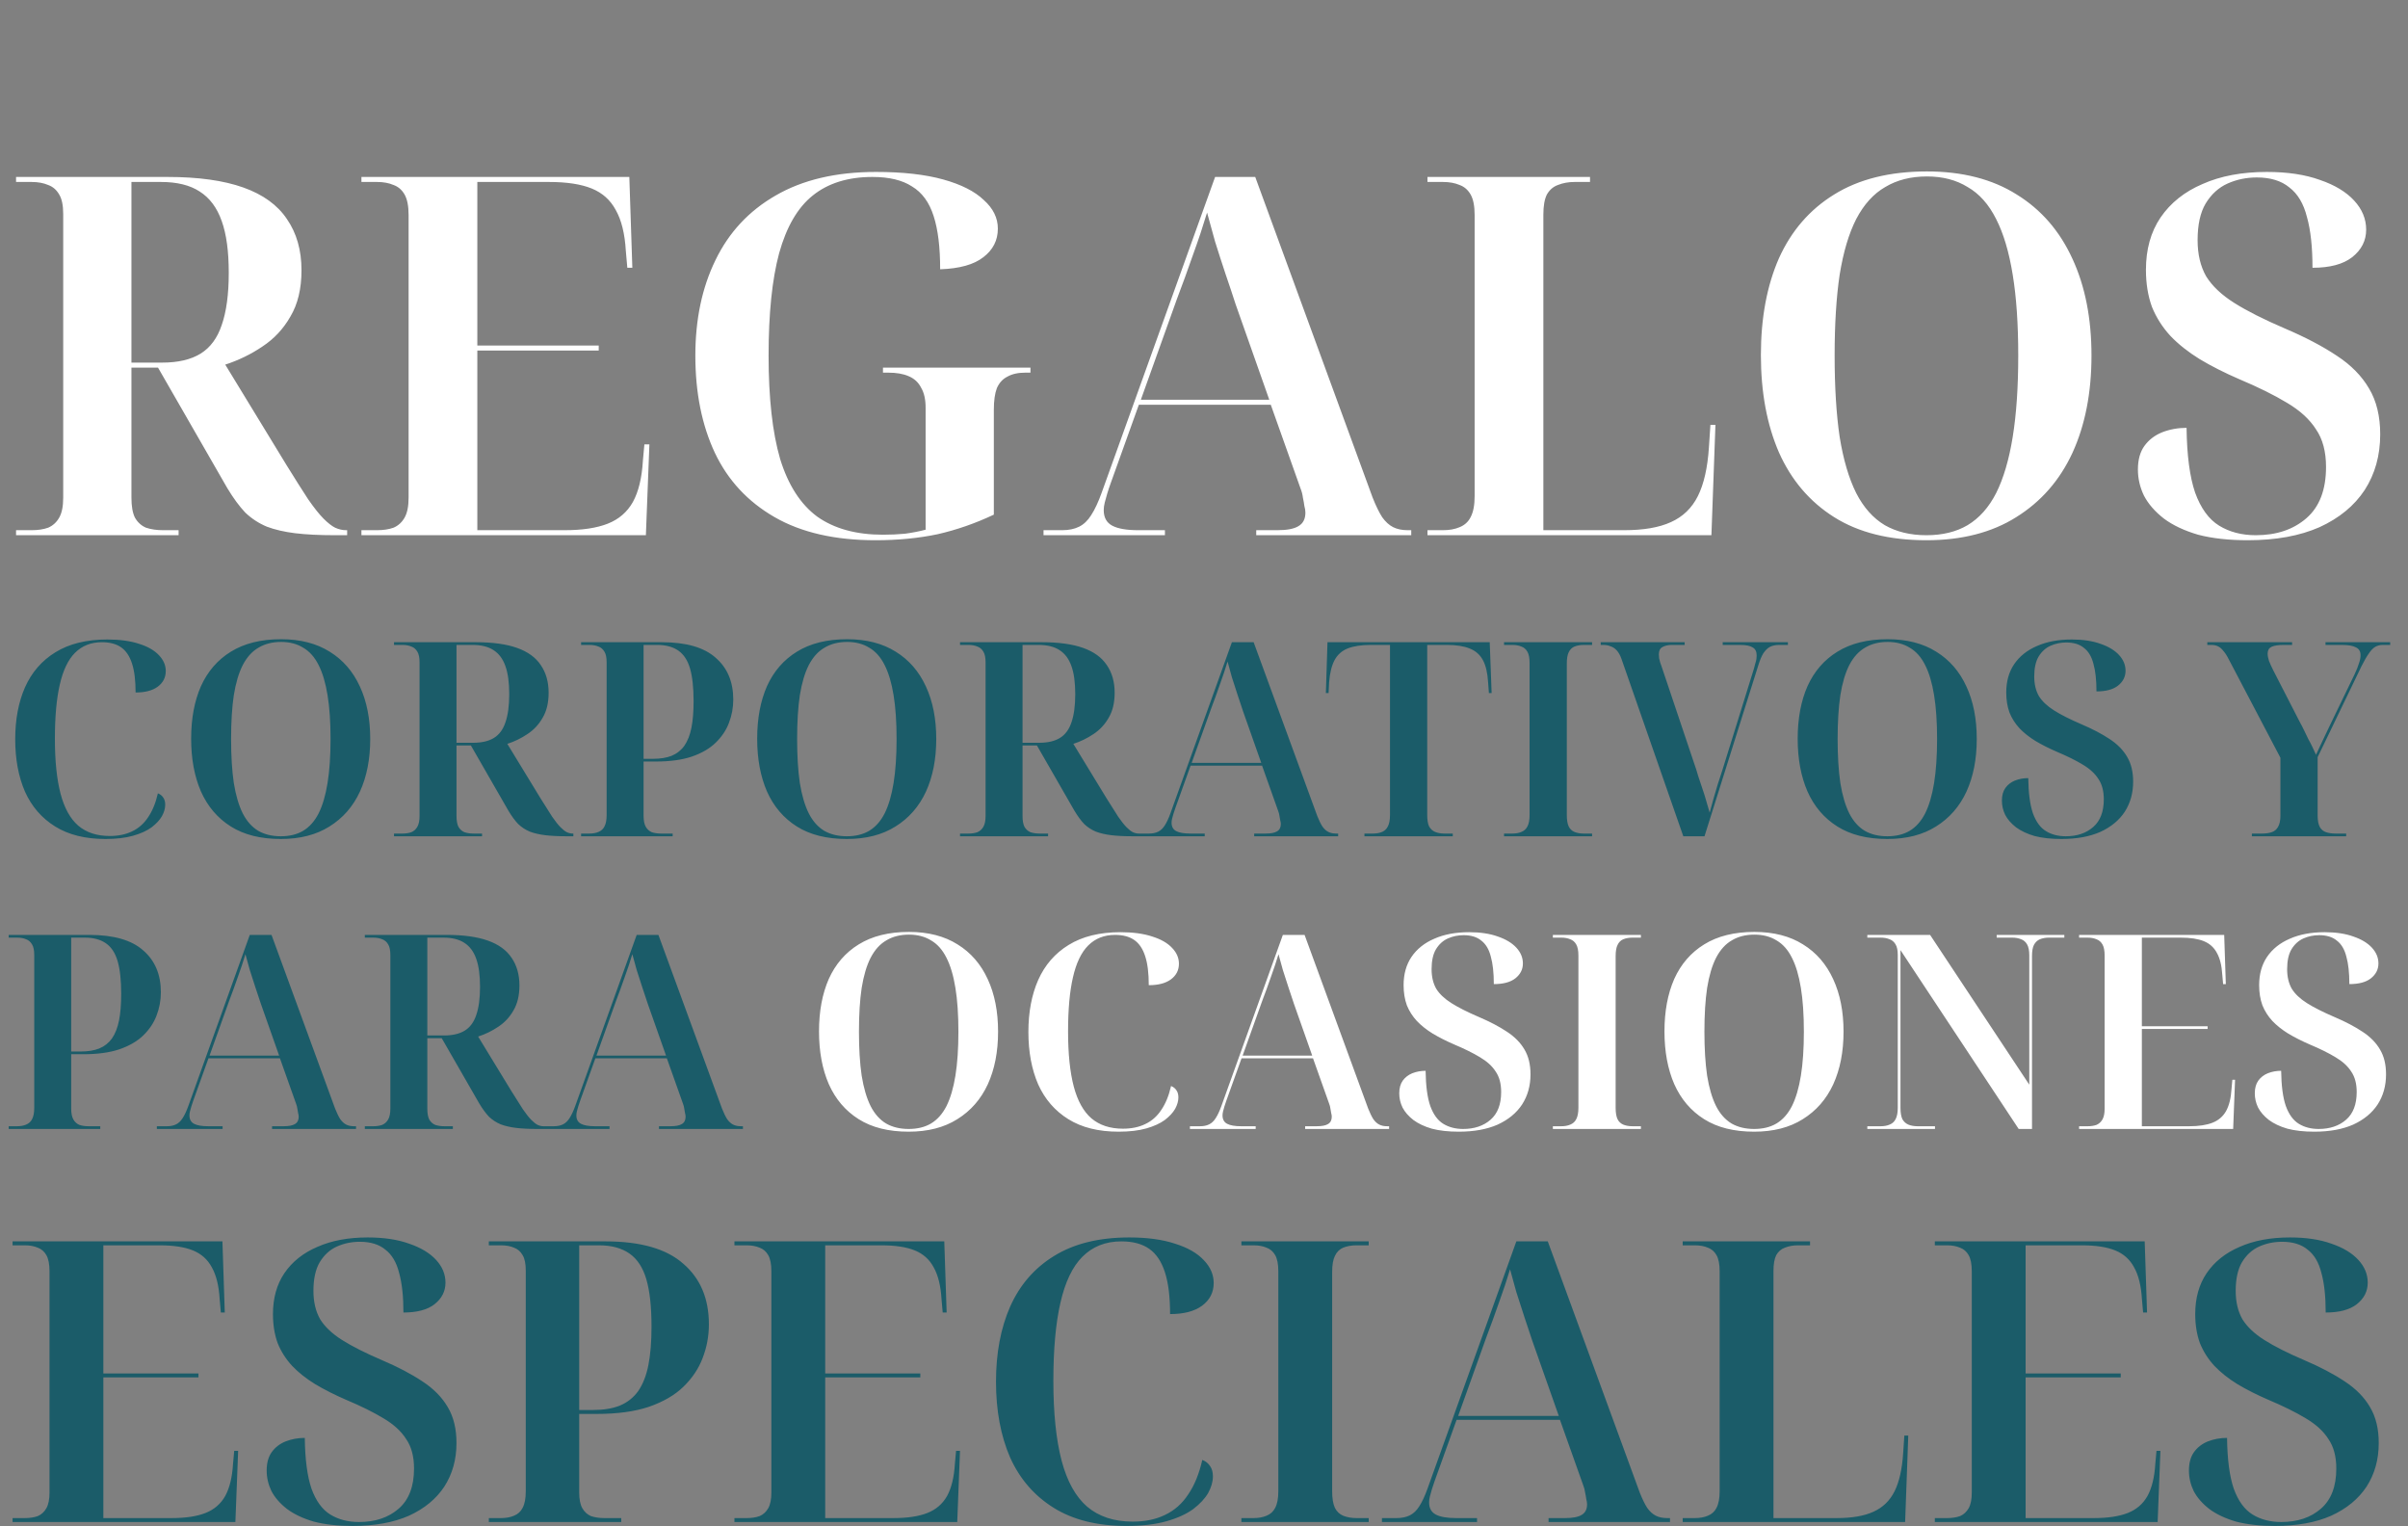<svg width="576" height="365" viewBox="0 0 576 365" fill="none" xmlns="http://www.w3.org/2000/svg">
<rect x="0" y="0" width="576" height="365" fill="#808080" stroke="none"/>
<path d="M3.84 128V126.8H7.56C9.08 126.8 10.4 126.6 11.52 126.2C12.64 125.72 13.52 124.92 14.16 123.8C14.8 122.68 15.12 121.08 15.12 119V51.2C15.12 49.12 14.8 47.56 14.16 46.52C13.52 45.4 12.64 44.64 11.52 44.24C10.4 43.76 9.08 43.52 7.56 43.52H3.84V42.32H40.08C47.44 42.32 53.48 43.16 58.2 44.84C62.92 46.52 66.4 49.04 68.64 52.4C70.96 55.76 72.12 59.84 72.12 64.64C72.12 69.04 71.24 72.72 69.48 75.68C67.8 78.64 65.56 81.04 62.76 82.88C60.04 84.72 57.08 86.16 53.88 87.2L68.52 111.2C70.6 114.56 72.32 117.28 73.68 119.36C75.12 121.44 76.36 123 77.4 124.04C78.44 125.08 79.36 125.8 80.16 126.2C81.04 126.6 81.92 126.8 82.8 126.8H83.04V128H80.04C76.36 128 73.2 127.84 70.56 127.52C68 127.2 65.76 126.68 63.84 125.96C61.92 125.16 60.2 124.04 58.68 122.6C57.24 121.08 55.8 119.12 54.36 116.72L37.8 87.92H31.44V119C31.44 121.08 31.72 122.68 32.28 123.8C32.92 124.92 33.8 125.72 34.92 126.2C36.12 126.6 37.48 126.8 39 126.8H42.72V128H3.84ZM38.76 86.72C42.6 86.72 45.68 86 48 84.56C50.32 83.12 52 80.84 53.04 77.72C54.16 74.52 54.72 70.36 54.72 65.24C54.72 60.12 54.16 56 53.04 52.88C51.92 49.68 50.16 47.32 47.76 45.8C45.44 44.28 42.36 43.52 38.52 43.52H31.44V86.72H38.76ZM86.457 128V126.8H90.177C91.697 126.8 93.017 126.6 94.137 126.2C95.257 125.72 96.137 124.92 96.777 123.8C97.417 122.68 97.737 121.08 97.737 119V51.44C97.737 49.28 97.417 47.64 96.777 46.52C96.137 45.4 95.257 44.64 94.137 44.24C93.017 43.76 91.697 43.52 90.177 43.52H86.457V42.32H150.537L151.257 64.04H150.057L149.697 59.96C149.457 55.88 148.657 52.64 147.297 50.24C146.017 47.84 144.097 46.12 141.537 45.08C138.977 44.04 135.577 43.52 131.337 43.52H114.177V82.64H143.217V83.84H114.177V126.8H135.057C139.297 126.8 142.737 126.28 145.377 125.24C148.017 124.2 150.017 122.48 151.377 120.08C152.737 117.6 153.537 114.32 153.777 110.24L154.137 106.28H155.337L154.497 128H86.457ZM209.409 129.2C199.729 129.2 191.689 127.36 185.289 123.68C178.889 120 174.129 114.88 171.009 108.32C167.889 101.68 166.329 93.92 166.329 85.04C166.329 76.4 167.929 68.8 171.129 62.24C174.329 55.6 179.129 50.44 185.529 46.76C192.009 43 200.009 41.12 209.529 41.12C215.929 41.12 221.289 41.72 225.609 42.92C229.929 44.12 233.169 45.76 235.329 47.84C237.569 49.84 238.689 52.12 238.689 54.68C238.689 57.48 237.529 59.76 235.209 61.52C232.969 63.28 229.529 64.24 224.889 64.4C224.889 59.12 224.369 54.88 223.329 51.68C222.289 48.4 220.569 46.04 218.169 44.6C215.849 43.08 212.689 42.32 208.689 42.32C202.849 42.32 198.089 43.8 194.409 46.76C190.809 49.64 188.129 54.24 186.369 60.56C184.689 66.8 183.849 74.96 183.849 85.04C183.849 95.2 184.769 103.44 186.609 109.76C188.529 116 191.489 120.6 195.489 123.56C199.569 126.44 204.809 127.88 211.209 127.88C213.049 127.88 214.809 127.8 216.489 127.64C218.249 127.4 219.889 127.08 221.409 126.68V97.52C221.409 95.52 221.049 93.92 220.329 92.72C219.689 91.44 218.689 90.52 217.329 89.96C216.049 89.4 214.409 89.12 212.409 89.12H211.209V87.92H246.489V89.12H245.289C243.529 89.12 242.089 89.44 240.969 90.08C239.849 90.64 239.009 91.56 238.449 92.84C237.969 94.12 237.729 95.84 237.729 98V123.08C233.329 125.16 228.849 126.72 224.289 127.76C219.729 128.72 214.769 129.2 209.409 129.2ZM249.615 128V126.8H254.055C255.655 126.8 257.015 126.52 258.135 125.96C259.255 125.4 260.215 124.48 261.015 123.2C261.895 121.84 262.735 120.04 263.535 117.8L290.655 42.32H300.255L328.335 119C329.135 121 329.895 122.56 330.615 123.68C331.415 124.8 332.295 125.6 333.255 126.08C334.215 126.56 335.375 126.8 336.735 126.8H337.575V128H300.495V126.8H305.535C307.855 126.8 309.535 126.48 310.575 125.84C311.695 125.2 312.255 124.12 312.255 122.6C312.255 122.12 312.175 121.6 312.015 121.04C311.935 120.4 311.815 119.72 311.655 119C311.575 118.28 311.375 117.52 311.055 116.72L303.975 96.8H272.415L265.695 115.52C265.375 116.4 265.095 117.24 264.855 118.04C264.615 118.84 264.415 119.56 264.255 120.2C264.095 120.84 264.015 121.44 264.015 122C264.015 123.76 264.695 125 266.055 125.72C267.415 126.44 269.495 126.8 272.295 126.8H278.655V128H249.615ZM272.895 95.6H303.615L295.575 72.8C294.855 70.56 294.055 68.16 293.175 65.6C292.295 62.96 291.455 60.36 290.655 57.8C289.935 55.16 289.295 52.84 288.735 50.84C288.255 52.36 287.735 54 287.175 55.76C286.615 57.44 286.015 59.16 285.375 60.92C284.735 62.68 284.095 64.48 283.455 66.32C282.815 68.08 282.175 69.8 281.535 71.48L272.895 95.6ZM341.457 128V126.8H345.177C346.697 126.8 348.017 126.56 349.137 126.08C350.337 125.6 351.217 124.8 351.777 123.68C352.417 122.48 352.737 120.8 352.737 118.64V51.44C352.737 49.28 352.417 47.64 351.777 46.52C351.137 45.4 350.257 44.64 349.137 44.24C348.017 43.76 346.697 43.52 345.177 43.52H341.457V42.32H380.337V43.52H376.617C375.177 43.52 373.857 43.76 372.657 44.24C371.537 44.64 370.657 45.4 370.017 46.52C369.457 47.64 369.177 49.24 369.177 51.32V126.8H388.497C393.137 126.8 396.857 126.16 399.657 124.88C402.537 123.6 404.697 121.52 406.137 118.64C407.577 115.76 408.457 111.88 408.777 107L409.137 101.6H410.337L409.377 128H341.457ZM460.809 129.2C451.929 129.2 444.569 127.36 438.729 123.68C432.889 120 428.489 114.84 425.529 108.2C422.649 101.56 421.209 93.8 421.209 84.92C421.209 76.04 422.649 68.32 425.529 61.76C428.489 55.2 432.889 50.12 438.729 46.52C444.649 42.84 452.049 41 460.929 41C469.409 41 476.569 42.84 482.409 46.52C488.249 50.12 492.689 55.24 495.729 61.88C498.769 68.44 500.289 76.16 500.289 85.04C500.289 93.92 498.769 101.68 495.729 108.32C492.689 114.88 488.209 120 482.289 123.68C476.449 127.36 469.289 129.2 460.809 129.2ZM460.809 128C464.649 128 467.929 127.2 470.649 125.6C473.449 123.92 475.729 121.36 477.489 117.92C479.249 114.4 480.569 109.92 481.449 104.48C482.329 99.04 482.769 92.56 482.769 85.04C482.769 77.52 482.329 71.08 481.449 65.72C480.569 60.28 479.249 55.84 477.489 52.4C475.729 48.88 473.449 46.32 470.649 44.72C467.929 43.04 464.689 42.2 460.929 42.2C457.089 42.2 453.769 43.04 450.969 44.72C448.169 46.32 445.849 48.88 444.009 52.4C442.249 55.84 440.929 60.28 440.049 65.72C439.249 71.08 438.849 77.52 438.849 85.04C438.849 92.56 439.249 99.04 440.049 104.48C440.929 109.92 442.249 114.4 444.009 117.92C445.769 121.36 448.049 123.92 450.849 125.6C453.649 127.2 456.969 128 460.809 128ZM537.673 129.2C533.113 129.2 529.153 128.76 525.793 127.88C522.513 126.92 519.793 125.64 517.633 124.04C515.473 122.36 513.873 120.52 512.833 118.52C511.873 116.52 511.393 114.44 511.393 112.28C511.393 109.96 511.913 108.08 512.953 106.64C513.993 105.2 515.393 104.12 517.153 103.4C518.993 102.68 520.953 102.32 523.033 102.32C523.113 108.88 523.793 114.04 525.073 117.8C526.433 121.56 528.353 124.2 530.833 125.72C533.313 127.24 536.233 128 539.593 128C544.553 128 548.593 126.64 551.713 123.92C554.833 121.2 556.393 117.12 556.393 111.68C556.393 108 555.593 105 553.993 102.68C552.473 100.28 550.153 98.16 547.033 96.32C543.993 94.48 540.193 92.6 535.633 90.68C532.113 89.16 528.953 87.56 526.153 85.88C523.433 84.2 521.113 82.36 519.193 80.36C517.273 78.28 515.793 75.96 514.753 73.4C513.793 70.76 513.313 67.8 513.313 64.52C513.313 59.64 514.473 55.48 516.793 52.04C519.193 48.52 522.553 45.84 526.873 44C531.193 42.08 536.313 41.12 542.233 41.12C547.193 41.12 551.433 41.76 554.953 43.04C558.473 44.24 561.193 45.88 563.113 47.96C565.033 50.04 565.993 52.36 565.993 54.92C565.993 57.56 564.873 59.76 562.633 61.52C560.473 63.2 557.313 64.04 553.153 64.04C553.153 59.08 552.713 55.04 551.833 51.92C551.033 48.72 549.633 46.36 547.633 44.84C545.713 43.24 543.113 42.44 539.833 42.44C537.353 42.44 535.033 42.92 532.873 43.88C530.713 44.84 528.953 46.44 527.593 48.68C526.313 50.84 525.673 53.76 525.673 57.44C525.673 60.8 526.353 63.68 527.713 66.08C529.153 68.4 531.393 70.52 534.433 72.44C537.473 74.36 541.513 76.4 546.553 78.56C551.433 80.64 555.553 82.8 558.913 85.04C562.353 87.28 564.953 89.92 566.713 92.96C568.473 95.92 569.353 99.56 569.353 103.88C569.353 108.92 568.113 113.36 565.633 117.2C563.153 120.96 559.553 123.92 554.833 126.08C550.113 128.16 544.393 129.2 537.673 129.2Z" fill="white"/>
<path d="M25.22 200.65C20.41 200.65 16.402 199.653 13.195 197.66C9.988 195.667 7.583 192.893 5.98 189.34C4.42 185.743 3.64 181.562 3.64 176.795C3.64 172.072 4.42 167.933 5.98 164.38C7.583 160.783 10.01 157.988 13.26 155.995C16.553 153.958 20.692 152.94 25.675 152.94C28.665 152.94 31.2 153.287 33.28 153.98C35.36 154.63 36.942 155.54 38.025 156.71C39.108 157.837 39.65 159.093 39.65 160.48C39.65 162.04 39 163.297 37.7 164.25C36.443 165.16 34.688 165.615 32.435 165.615C32.435 162.755 32.153 160.458 31.59 158.725C31.027 156.948 30.16 155.648 28.99 154.825C27.82 154.002 26.282 153.59 24.375 153.59C21.775 153.59 19.63 154.435 17.94 156.125C16.293 157.772 15.08 160.307 14.3 163.73C13.52 167.11 13.13 171.422 13.13 176.665C13.13 181.995 13.585 186.393 14.495 189.86C15.405 193.283 16.813 195.818 18.72 197.465C20.67 199.112 23.183 199.935 26.26 199.935C28.297 199.935 30.073 199.567 31.59 198.83C33.15 198.093 34.428 196.967 35.425 195.45C36.465 193.933 37.245 192.027 37.765 189.73C38.328 189.947 38.762 190.293 39.065 190.77C39.368 191.203 39.52 191.767 39.52 192.46C39.52 193.327 39.26 194.237 38.74 195.19C38.22 196.1 37.397 196.988 36.27 197.855C35.143 198.678 33.67 199.35 31.85 199.87C30.03 200.39 27.82 200.65 25.22 200.65ZM67.173 200.65C62.363 200.65 58.377 199.653 55.213 197.66C52.05 195.667 49.667 192.872 48.063 189.275C46.503 185.678 45.723 181.475 45.723 176.665C45.723 171.855 46.503 167.673 48.063 164.12C49.667 160.567 52.05 157.815 55.213 155.865C58.42 153.872 62.428 152.875 67.238 152.875C71.832 152.875 75.71 153.872 78.873 155.865C82.037 157.815 84.442 160.588 86.088 164.185C87.735 167.738 88.558 171.92 88.558 176.73C88.558 181.54 87.735 185.743 86.088 189.34C84.442 192.893 82.015 195.667 78.808 197.66C75.645 199.653 71.767 200.65 67.173 200.65ZM67.173 200C69.253 200 71.03 199.567 72.503 198.7C74.02 197.79 75.255 196.403 76.208 194.54C77.162 192.633 77.877 190.207 78.353 187.26C78.83 184.313 79.068 180.803 79.068 176.73C79.068 172.657 78.83 169.168 78.353 166.265C77.877 163.318 77.162 160.913 76.208 159.05C75.255 157.143 74.02 155.757 72.503 154.89C71.03 153.98 69.275 153.525 67.238 153.525C65.158 153.525 63.36 153.98 61.843 154.89C60.327 155.757 59.07 157.143 58.073 159.05C57.12 160.913 56.405 163.318 55.928 166.265C55.495 169.168 55.278 172.657 55.278 176.73C55.278 180.803 55.495 184.313 55.928 187.26C56.405 190.207 57.12 192.633 58.073 194.54C59.027 196.403 60.262 197.79 61.778 198.7C63.295 199.567 65.093 200 67.173 200ZM94.248 200V199.35H96.263C97.086 199.35 97.801 199.242 98.408 199.025C99.015 198.765 99.491 198.332 99.838 197.725C100.185 197.118 100.358 196.252 100.358 195.125V158.4C100.358 157.273 100.185 156.428 99.838 155.865C99.491 155.258 99.015 154.847 98.408 154.63C97.801 154.37 97.086 154.24 96.263 154.24H94.248V153.59H113.878C117.865 153.59 121.136 154.045 123.693 154.955C126.25 155.865 128.135 157.23 129.348 159.05C130.605 160.87 131.233 163.08 131.233 165.68C131.233 168.063 130.756 170.057 129.803 171.66C128.893 173.263 127.68 174.563 126.163 175.56C124.69 176.557 123.086 177.337 121.353 177.9L129.283 190.9C130.41 192.72 131.341 194.193 132.078 195.32C132.858 196.447 133.53 197.292 134.093 197.855C134.656 198.418 135.155 198.808 135.588 199.025C136.065 199.242 136.541 199.35 137.018 199.35H137.148V200H135.523C133.53 200 131.818 199.913 130.388 199.74C129.001 199.567 127.788 199.285 126.748 198.895C125.708 198.462 124.776 197.855 123.953 197.075C123.173 196.252 122.393 195.19 121.613 193.89L112.643 178.29H109.198V195.125C109.198 196.252 109.35 197.118 109.653 197.725C110 198.332 110.476 198.765 111.083 199.025C111.733 199.242 112.47 199.35 113.293 199.35H115.308V200H94.248ZM113.163 177.64C115.243 177.64 116.911 177.25 118.168 176.47C119.425 175.69 120.335 174.455 120.898 172.765C121.505 171.032 121.808 168.778 121.808 166.005C121.808 163.232 121.505 161 120.898 159.31C120.291 157.577 119.338 156.298 118.038 155.475C116.781 154.652 115.113 154.24 113.033 154.24H109.198V177.64H113.163ZM138.999 200V199.35H141.014C141.837 199.35 142.552 199.22 143.159 198.96C143.809 198.7 144.286 198.267 144.589 197.66C144.936 197.01 145.109 196.1 145.109 194.93V158.4C145.109 157.273 144.936 156.428 144.589 155.865C144.242 155.258 143.766 154.847 143.159 154.63C142.552 154.37 141.837 154.24 141.014 154.24H138.999V153.59H158.304C164.111 153.59 168.401 154.825 171.174 157.295C173.991 159.722 175.399 163.058 175.399 167.305C175.399 169.255 175.052 171.118 174.359 172.895C173.709 174.628 172.647 176.21 171.174 177.64C169.744 179.027 167.837 180.132 165.454 180.955C163.114 181.735 160.254 182.125 156.874 182.125H153.949V195.125C153.949 196.252 154.122 197.118 154.469 197.725C154.816 198.332 155.292 198.765 155.899 199.025C156.549 199.242 157.286 199.35 158.109 199.35H160.904V200H138.999ZM156.224 181.475C157.957 181.475 159.431 181.237 160.644 180.76C161.901 180.24 162.919 179.438 163.699 178.355C164.479 177.228 165.042 175.798 165.389 174.065C165.736 172.332 165.909 170.208 165.909 167.695C165.909 164.445 165.627 161.845 165.064 159.895C164.501 157.945 163.569 156.515 162.269 155.605C160.969 154.695 159.279 154.24 157.199 154.24H153.949V181.475H156.224ZM202.569 200.65C197.759 200.65 193.772 199.653 190.609 197.66C187.446 195.667 185.062 192.872 183.459 189.275C181.899 185.678 181.119 181.475 181.119 176.665C181.119 171.855 181.899 167.673 183.459 164.12C185.062 160.567 187.446 157.815 190.609 155.865C193.816 153.872 197.824 152.875 202.634 152.875C207.227 152.875 211.106 153.872 214.269 155.865C217.432 157.815 219.837 160.588 221.484 164.185C223.131 167.738 223.954 171.92 223.954 176.73C223.954 181.54 223.131 185.743 221.484 189.34C219.837 192.893 217.411 195.667 214.204 197.66C211.041 199.653 207.162 200.65 202.569 200.65ZM202.569 200C204.649 200 206.426 199.567 207.899 198.7C209.416 197.79 210.651 196.403 211.604 194.54C212.557 192.633 213.272 190.207 213.749 187.26C214.226 184.313 214.464 180.803 214.464 176.73C214.464 172.657 214.226 169.168 213.749 166.265C213.272 163.318 212.557 160.913 211.604 159.05C210.651 157.143 209.416 155.757 207.899 154.89C206.426 153.98 204.671 153.525 202.634 153.525C200.554 153.525 198.756 153.98 197.239 154.89C195.722 155.757 194.466 157.143 193.469 159.05C192.516 160.913 191.801 163.318 191.324 166.265C190.891 169.168 190.674 172.657 190.674 176.73C190.674 180.803 190.891 184.313 191.324 187.26C191.801 190.207 192.516 192.633 193.469 194.54C194.422 196.403 195.657 197.79 197.174 198.7C198.691 199.567 200.489 200 202.569 200ZM229.643 200V199.35H231.658C232.482 199.35 233.197 199.242 233.803 199.025C234.41 198.765 234.887 198.332 235.233 197.725C235.58 197.118 235.753 196.252 235.753 195.125V158.4C235.753 157.273 235.58 156.428 235.233 155.865C234.887 155.258 234.41 154.847 233.803 154.63C233.197 154.37 232.482 154.24 231.658 154.24H229.643V153.59H249.273C253.26 153.59 256.532 154.045 259.088 154.955C261.645 155.865 263.53 157.23 264.743 159.05C266 160.87 266.628 163.08 266.628 165.68C266.628 168.063 266.152 170.057 265.198 171.66C264.288 173.263 263.075 174.563 261.558 175.56C260.085 176.557 258.482 177.337 256.748 177.9L264.678 190.9C265.805 192.72 266.737 194.193 267.473 195.32C268.253 196.447 268.925 197.292 269.488 197.855C270.052 198.418 270.55 198.808 270.983 199.025C271.46 199.242 271.937 199.35 272.413 199.35H272.543V200H270.918C268.925 200 267.213 199.913 265.783 199.74C264.397 199.567 263.183 199.285 262.143 198.895C261.103 198.462 260.172 197.855 259.348 197.075C258.568 196.252 257.788 195.19 257.008 193.89L248.038 178.29H244.593V195.125C244.593 196.252 244.745 197.118 245.048 197.725C245.395 198.332 245.872 198.765 246.478 199.025C247.128 199.242 247.865 199.35 248.688 199.35H250.703V200H229.643ZM248.558 177.64C250.638 177.64 252.307 177.25 253.563 176.47C254.82 175.69 255.73 174.455 256.293 172.765C256.9 171.032 257.203 168.778 257.203 166.005C257.203 163.232 256.9 161 256.293 159.31C255.687 157.577 254.733 156.298 253.433 155.475C252.177 154.652 250.508 154.24 248.428 154.24H244.593V177.64H248.558ZM272.444 200V199.35H274.849C275.716 199.35 276.453 199.198 277.059 198.895C277.666 198.592 278.186 198.093 278.619 197.4C279.096 196.663 279.551 195.688 279.984 194.475L294.674 153.59H299.874L315.084 195.125C315.518 196.208 315.929 197.053 316.319 197.66C316.753 198.267 317.229 198.7 317.749 198.96C318.269 199.22 318.898 199.35 319.634 199.35H320.089V200H300.004V199.35H302.734C303.991 199.35 304.901 199.177 305.464 198.83C306.071 198.483 306.374 197.898 306.374 197.075C306.374 196.815 306.331 196.533 306.244 196.23C306.201 195.883 306.136 195.515 306.049 195.125C306.006 194.735 305.898 194.323 305.724 193.89L301.889 183.1H284.794L281.154 193.24C280.981 193.717 280.829 194.172 280.699 194.605C280.569 195.038 280.461 195.428 280.374 195.775C280.288 196.122 280.244 196.447 280.244 196.75C280.244 197.703 280.613 198.375 281.349 198.765C282.086 199.155 283.213 199.35 284.729 199.35H288.174V200H272.444ZM285.054 182.45H301.694L297.339 170.1C296.949 168.887 296.516 167.587 296.039 166.2C295.563 164.77 295.108 163.362 294.674 161.975C294.284 160.545 293.938 159.288 293.634 158.205C293.374 159.028 293.093 159.917 292.789 160.87C292.486 161.78 292.161 162.712 291.814 163.665C291.468 164.618 291.121 165.593 290.774 166.59C290.428 167.543 290.081 168.475 289.734 169.385L285.054 182.45ZM326.38 200V199.35H328.395C329.262 199.35 329.999 199.22 330.605 198.96C331.212 198.7 331.667 198.267 331.97 197.66C332.317 197.01 332.49 196.1 332.49 194.93V154.24H327.875C325.622 154.24 323.78 154.522 322.35 155.085C320.964 155.648 319.924 156.58 319.23 157.88C318.537 159.18 318.104 160.935 317.93 163.145L317.8 165.745H317.15L317.54 153.59H356.345L356.8 165.745H356.15L355.955 163.145C355.825 160.935 355.414 159.18 354.72 157.88C354.027 156.58 352.965 155.648 351.535 155.085C350.149 154.522 348.329 154.24 346.075 154.24H341.395V194.93C341.395 196.1 341.547 197.01 341.85 197.66C342.197 198.267 342.674 198.7 343.28 198.96C343.93 199.22 344.667 199.35 345.49 199.35H347.505V200H326.38ZM359.77 200V199.35H361.785C362.609 199.35 363.324 199.22 363.93 198.96C364.58 198.7 365.057 198.267 365.36 197.66C365.707 197.01 365.88 196.1 365.88 194.93V158.53C365.88 157.36 365.707 156.472 365.36 155.865C365.014 155.258 364.537 154.847 363.93 154.63C363.324 154.37 362.609 154.24 361.785 154.24H359.77V153.59H380.83V154.24H378.815C377.992 154.24 377.255 154.37 376.605 154.63C375.999 154.89 375.544 155.345 375.24 155.995C374.937 156.602 374.785 157.49 374.785 158.66V194.93C374.785 196.1 374.937 197.01 375.24 197.66C375.544 198.267 375.999 198.7 376.605 198.96C377.255 199.22 377.992 199.35 378.815 199.35H380.83V200H359.77ZM387.831 157.49C387.527 156.667 387.159 156.017 386.726 155.54C386.292 155.063 385.794 154.738 385.231 154.565C384.711 154.348 384.147 154.24 383.541 154.24H382.891V153.59H402.976V154.24H399.921C399.011 154.24 398.252 154.413 397.646 154.76C397.082 155.063 396.801 155.648 396.801 156.515C396.801 156.775 396.822 157.078 396.866 157.425C396.952 157.772 397.039 158.118 397.126 158.465C397.212 158.768 397.321 159.072 397.451 159.375L405.186 182.385C405.576 183.468 405.922 184.552 406.226 185.635C406.572 186.675 406.919 187.715 407.266 188.755C407.612 189.752 407.916 190.727 408.176 191.68C408.436 192.633 408.696 193.522 408.956 194.345C409.259 193.305 409.562 192.2 409.866 191.03C410.212 189.86 410.559 188.69 410.906 187.52C411.296 186.35 411.664 185.223 412.011 184.14L419.551 159.895C419.681 159.418 419.789 159.007 419.876 158.66C420.006 158.27 420.092 157.923 420.136 157.62C420.179 157.317 420.201 157.035 420.201 156.775C420.201 155.822 419.876 155.172 419.226 154.825C418.619 154.435 417.622 154.24 416.236 154.24H412.076V153.59H427.676V154.24H425.596C424.729 154.24 423.992 154.392 423.386 154.695C422.822 154.998 422.302 155.497 421.826 156.19C421.392 156.883 420.981 157.858 420.591 159.115L407.721 200H402.651L387.831 157.49ZM451.461 200.65C446.651 200.65 442.664 199.653 439.501 197.66C436.337 195.667 433.954 192.872 432.351 189.275C430.791 185.678 430.011 181.475 430.011 176.665C430.011 171.855 430.791 167.673 432.351 164.12C433.954 160.567 436.337 157.815 439.501 155.865C442.707 153.872 446.716 152.875 451.526 152.875C456.119 152.875 459.997 153.872 463.161 155.865C466.324 157.815 468.729 160.588 470.376 164.185C472.022 167.738 472.846 171.92 472.846 176.73C472.846 181.54 472.022 185.743 470.376 189.34C468.729 192.893 466.302 195.667 463.096 197.66C459.932 199.653 456.054 200.65 451.461 200.65ZM451.461 200C453.541 200 455.317 199.567 456.791 198.7C458.307 197.79 459.542 196.403 460.496 194.54C461.449 192.633 462.164 190.207 462.641 187.26C463.117 184.313 463.356 180.803 463.356 176.73C463.356 172.657 463.117 169.168 462.641 166.265C462.164 163.318 461.449 160.913 460.496 159.05C459.542 157.143 458.307 155.757 456.791 154.89C455.317 153.98 453.562 153.525 451.526 153.525C449.446 153.525 447.647 153.98 446.131 154.89C444.614 155.757 443.357 157.143 442.361 159.05C441.407 160.913 440.692 163.318 440.216 166.265C439.782 169.168 439.566 172.657 439.566 176.73C439.566 180.803 439.782 184.313 440.216 187.26C440.692 190.207 441.407 192.633 442.361 194.54C443.314 196.403 444.549 197.79 446.066 198.7C447.582 199.567 449.381 200 451.461 200ZM493.095 200.65C490.625 200.65 488.48 200.412 486.66 199.935C484.883 199.415 483.41 198.722 482.24 197.855C481.07 196.945 480.203 195.948 479.64 194.865C479.12 193.782 478.86 192.655 478.86 191.485C478.86 190.228 479.142 189.21 479.705 188.43C480.268 187.65 481.027 187.065 481.98 186.675C482.977 186.285 484.038 186.09 485.165 186.09C485.208 189.643 485.577 192.438 486.27 194.475C487.007 196.512 488.047 197.942 489.39 198.765C490.733 199.588 492.315 200 494.135 200C496.822 200 499.01 199.263 500.7 197.79C502.39 196.317 503.235 194.107 503.235 191.16C503.235 189.167 502.802 187.542 501.935 186.285C501.112 184.985 499.855 183.837 498.165 182.84C496.518 181.843 494.46 180.825 491.99 179.785C490.083 178.962 488.372 178.095 486.855 177.185C485.382 176.275 484.125 175.278 483.085 174.195C482.045 173.068 481.243 171.812 480.68 170.425C480.16 168.995 479.9 167.392 479.9 165.615C479.9 162.972 480.528 160.718 481.785 158.855C483.085 156.948 484.905 155.497 487.245 154.5C489.585 153.46 492.358 152.94 495.565 152.94C498.252 152.94 500.548 153.287 502.455 153.98C504.362 154.63 505.835 155.518 506.875 156.645C507.915 157.772 508.435 159.028 508.435 160.415C508.435 161.845 507.828 163.037 506.615 163.99C505.445 164.9 503.733 165.355 501.48 165.355C501.48 162.668 501.242 160.48 500.765 158.79C500.332 157.057 499.573 155.778 498.49 154.955C497.45 154.088 496.042 153.655 494.265 153.655C492.922 153.655 491.665 153.915 490.495 154.435C489.325 154.955 488.372 155.822 487.635 157.035C486.942 158.205 486.595 159.787 486.595 161.78C486.595 163.6 486.963 165.16 487.7 166.46C488.48 167.717 489.693 168.865 491.34 169.905C492.987 170.945 495.175 172.05 497.905 173.22C500.548 174.347 502.78 175.517 504.6 176.73C506.463 177.943 507.872 179.373 508.825 181.02C509.778 182.623 510.255 184.595 510.255 186.935C510.255 189.665 509.583 192.07 508.24 194.15C506.897 196.187 504.947 197.79 502.39 198.96C499.833 200.087 496.735 200.65 493.095 200.65ZM538.655 200V199.35H541.125C541.992 199.35 542.75 199.242 543.4 199.025C544.05 198.808 544.548 198.397 544.895 197.79C545.285 197.14 545.48 196.252 545.48 195.125V181.215L533.13 157.685C532.697 156.818 532.263 156.147 531.83 155.67C531.44 155.15 531.007 154.782 530.53 154.565C530.097 154.348 529.577 154.24 528.97 154.24H527.995V153.59H548.275V154.24H546.26C544.96 154.24 543.985 154.392 543.335 154.695C542.728 154.998 542.425 155.54 542.425 156.32C542.425 156.797 542.533 157.382 542.75 158.075C543.01 158.725 543.357 159.483 543.79 160.35L550.03 172.505C550.463 173.285 550.853 174.043 551.2 174.78C551.547 175.473 551.872 176.145 552.175 176.795C552.522 177.402 552.847 178.03 553.15 178.68C553.453 179.287 553.735 179.893 553.995 180.5C554.645 179.113 555.338 177.64 556.075 176.08C556.812 174.52 557.548 172.982 558.285 171.465L563.225 161.26C563.702 160.263 564.048 159.397 564.265 158.66C564.525 157.923 564.655 157.273 564.655 156.71C564.655 155.8 564.287 155.172 563.55 154.825C562.857 154.435 561.73 154.24 560.17 154.24H556.27V153.59H571.74V154.24H569.985C569.292 154.24 568.685 154.392 568.165 154.695C567.645 154.998 567.125 155.54 566.605 156.32C566.085 157.057 565.5 158.075 564.85 159.375L554.385 181.085V195.06C554.385 196.23 554.558 197.14 554.905 197.79C555.252 198.397 555.75 198.808 556.4 199.025C557.05 199.242 557.808 199.35 558.675 199.35H561.21V200H538.655Z" fill="#1B5C69"/>
<path d="M2.08 270V269.35H4.095C4.918 269.35 5.633 269.22 6.24 268.96C6.89 268.7 7.367 268.267 7.67 267.66C8.017 267.01 8.19 266.1 8.19 264.93V228.4C8.19 227.273 8.017 226.428 7.67 225.865C7.323 225.258 6.847 224.847 6.24 224.63C5.633 224.37 4.918 224.24 4.095 224.24H2.08V223.59H21.385C27.192 223.59 31.482 224.825 34.255 227.295C37.072 229.722 38.48 233.058 38.48 237.305C38.48 239.255 38.133 241.118 37.44 242.895C36.79 244.628 35.728 246.21 34.255 247.64C32.825 249.027 30.918 250.132 28.535 250.955C26.195 251.735 23.335 252.125 19.955 252.125H17.03V265.125C17.03 266.252 17.203 267.118 17.55 267.725C17.897 268.332 18.373 268.765 18.98 269.025C19.63 269.242 20.367 269.35 21.19 269.35H23.985V270H2.08ZM19.305 251.475C21.038 251.475 22.512 251.237 23.725 250.76C24.982 250.24 26 249.438 26.78 248.355C27.56 247.228 28.123 245.798 28.47 244.065C28.817 242.332 28.99 240.208 28.99 237.695C28.99 234.445 28.708 231.845 28.145 229.895C27.582 227.945 26.65 226.515 25.35 225.605C24.05 224.695 22.36 224.24 20.28 224.24H17.03V251.475H19.305ZM37.518 270V269.35H39.923C40.789 269.35 41.526 269.198 42.133 268.895C42.739 268.592 43.259 268.093 43.693 267.4C44.169 266.663 44.624 265.688 45.058 264.475L59.748 223.59H64.948L80.158 265.125C80.591 266.208 81.003 267.053 81.393 267.66C81.826 268.267 82.303 268.7 82.823 268.96C83.343 269.22 83.971 269.35 84.708 269.35H85.163V270H65.078V269.35H67.808C69.064 269.35 69.974 269.177 70.538 268.83C71.144 268.483 71.448 267.898 71.448 267.075C71.448 266.815 71.404 266.533 71.318 266.23C71.274 265.883 71.209 265.515 71.123 265.125C71.079 264.735 70.971 264.323 70.798 263.89L66.963 253.1H49.868L46.228 263.24C46.054 263.717 45.903 264.172 45.773 264.605C45.643 265.038 45.534 265.428 45.448 265.775C45.361 266.122 45.318 266.447 45.318 266.75C45.318 267.703 45.686 268.375 46.423 268.765C47.159 269.155 48.286 269.35 49.803 269.35H53.248V270H37.518ZM50.128 252.45H66.768L62.413 240.1C62.023 238.887 61.589 237.587 61.113 236.2C60.636 234.77 60.181 233.362 59.748 231.975C59.358 230.545 59.011 229.288 58.708 228.205C58.448 229.028 58.166 229.917 57.863 230.87C57.559 231.78 57.234 232.712 56.888 233.665C56.541 234.618 56.194 235.593 55.848 236.59C55.501 237.543 55.154 238.475 54.808 239.385L50.128 252.45ZM87.266 270V269.35H89.281C90.104 269.35 90.819 269.242 91.425 269.025C92.032 268.765 92.509 268.332 92.856 267.725C93.202 267.118 93.376 266.252 93.376 265.125V228.4C93.376 227.273 93.202 226.428 92.856 225.865C92.509 225.258 92.032 224.847 91.425 224.63C90.819 224.37 90.104 224.24 89.281 224.24H87.266V223.59H106.896C110.882 223.59 114.154 224.045 116.711 224.955C119.267 225.865 121.152 227.23 122.366 229.05C123.622 230.87 124.251 233.08 124.251 235.68C124.251 238.063 123.774 240.057 122.821 241.66C121.911 243.263 120.697 244.563 119.181 245.56C117.707 246.557 116.104 247.337 114.371 247.9L122.301 260.9C123.427 262.72 124.359 264.193 125.096 265.32C125.876 266.447 126.547 267.292 127.111 267.855C127.674 268.418 128.172 268.808 128.606 269.025C129.082 269.242 129.559 269.35 130.036 269.35H130.166V270H128.541C126.547 270 124.836 269.913 123.406 269.74C122.019 269.567 120.806 269.285 119.766 268.895C118.726 268.462 117.794 267.855 116.971 267.075C116.191 266.252 115.411 265.19 114.631 263.89L105.661 248.29H102.216V265.125C102.216 266.252 102.367 267.118 102.671 267.725C103.017 268.332 103.494 268.765 104.101 269.025C104.751 269.242 105.487 269.35 106.311 269.35H108.326V270H87.266ZM106.181 247.64C108.261 247.64 109.929 247.25 111.186 246.47C112.442 245.69 113.352 244.455 113.916 242.765C114.522 241.032 114.826 238.778 114.826 236.005C114.826 233.232 114.522 231 113.916 229.31C113.309 227.577 112.356 226.298 111.056 225.475C109.799 224.652 108.131 224.24 106.051 224.24H102.216V247.64H106.181ZM130.067 270V269.35H132.472C133.338 269.35 134.075 269.198 134.682 268.895C135.288 268.592 135.808 268.093 136.242 267.4C136.718 266.663 137.173 265.688 137.607 264.475L152.297 223.59H157.497L172.707 265.125C173.14 266.208 173.552 267.053 173.942 267.66C174.375 268.267 174.852 268.7 175.372 268.96C175.892 269.22 176.52 269.35 177.257 269.35H177.712V270H157.627V269.35H160.357C161.613 269.35 162.523 269.177 163.087 268.83C163.693 268.483 163.997 267.898 163.997 267.075C163.997 266.815 163.953 266.533 163.867 266.23C163.823 265.883 163.758 265.515 163.672 265.125C163.628 264.735 163.52 264.323 163.347 263.89L159.512 253.1H142.417L138.777 263.24C138.603 263.717 138.452 264.172 138.322 264.605C138.192 265.038 138.083 265.428 137.997 265.775C137.91 266.122 137.867 266.447 137.867 266.75C137.867 267.703 138.235 268.375 138.972 268.765C139.708 269.155 140.835 269.35 142.352 269.35H145.797V270H130.067ZM142.677 252.45H159.317L154.962 240.1C154.572 238.887 154.138 237.587 153.662 236.2C153.185 234.77 152.73 233.362 152.297 231.975C151.907 230.545 151.56 229.288 151.257 228.205C150.997 229.028 150.715 229.917 150.412 230.87C150.108 231.78 149.783 232.712 149.437 233.665C149.09 234.618 148.743 235.593 148.397 236.59C148.05 237.543 147.703 238.475 147.357 239.385L142.677 252.45Z" fill="#1B5C69"/>
<path d="M217.359 270.65C212.549 270.65 208.562 269.653 205.399 267.66C202.236 265.667 199.852 262.872 198.249 259.275C196.689 255.678 195.909 251.475 195.909 246.665C195.909 241.855 196.689 237.673 198.249 234.12C199.852 230.567 202.236 227.815 205.399 225.865C208.606 223.872 212.614 222.875 217.424 222.875C222.017 222.875 225.896 223.872 229.059 225.865C232.222 227.815 234.627 230.588 236.274 234.185C237.921 237.738 238.744 241.92 238.744 246.73C238.744 251.54 237.921 255.743 236.274 259.34C234.627 262.893 232.201 265.667 228.994 267.66C225.831 269.653 221.952 270.65 217.359 270.65ZM217.359 270C219.439 270 221.216 269.567 222.689 268.7C224.206 267.79 225.441 266.403 226.394 264.54C227.347 262.633 228.062 260.207 228.539 257.26C229.016 254.313 229.254 250.803 229.254 246.73C229.254 242.657 229.016 239.168 228.539 236.265C228.062 233.318 227.347 230.913 226.394 229.05C225.441 227.143 224.206 225.757 222.689 224.89C221.216 223.98 219.461 223.525 217.424 223.525C215.344 223.525 213.546 223.98 212.029 224.89C210.512 225.757 209.256 227.143 208.259 229.05C207.306 230.913 206.591 233.318 206.114 236.265C205.681 239.168 205.464 242.657 205.464 246.73C205.464 250.803 205.681 254.313 206.114 257.26C206.591 260.207 207.306 262.633 208.259 264.54C209.212 266.403 210.447 267.79 211.964 268.7C213.481 269.567 215.279 270 217.359 270ZM267.574 270.65C262.764 270.65 258.755 269.653 255.549 267.66C252.342 265.667 249.937 262.893 248.334 259.34C246.774 255.743 245.994 251.562 245.994 246.795C245.994 242.072 246.774 237.933 248.334 234.38C249.937 230.783 252.364 227.988 255.614 225.995C258.907 223.958 263.045 222.94 268.029 222.94C271.019 222.94 273.554 223.287 275.634 223.98C277.714 224.63 279.295 225.54 280.379 226.71C281.462 227.837 282.004 229.093 282.004 230.48C282.004 232.04 281.354 233.297 280.054 234.25C278.797 235.16 277.042 235.615 274.789 235.615C274.789 232.755 274.507 230.458 273.944 228.725C273.38 226.948 272.514 225.648 271.344 224.825C270.174 224.002 268.635 223.59 266.729 223.59C264.129 223.59 261.984 224.435 260.294 226.125C258.647 227.772 257.434 230.307 256.654 233.73C255.874 237.11 255.484 241.422 255.484 246.665C255.484 251.995 255.939 256.393 256.849 259.86C257.759 263.283 259.167 265.818 261.074 267.465C263.024 269.112 265.537 269.935 268.614 269.935C270.65 269.935 272.427 269.567 273.944 268.83C275.504 268.093 276.782 266.967 277.779 265.45C278.819 263.933 279.599 262.027 280.119 259.73C280.682 259.947 281.115 260.293 281.419 260.77C281.722 261.203 281.874 261.767 281.874 262.46C281.874 263.327 281.614 264.237 281.094 265.19C280.574 266.1 279.75 266.988 278.624 267.855C277.497 268.678 276.024 269.35 274.204 269.87C272.384 270.39 270.174 270.65 267.574 270.65ZM284.632 270V269.35H287.037C287.904 269.35 288.64 269.198 289.247 268.895C289.854 268.592 290.374 268.093 290.807 267.4C291.284 266.663 291.739 265.688 292.172 264.475L306.862 223.59H312.062L327.272 265.125C327.705 266.208 328.117 267.053 328.507 267.66C328.94 268.267 329.417 268.7 329.937 268.96C330.457 269.22 331.085 269.35 331.822 269.35H332.277V270H312.192V269.35H314.922C316.179 269.35 317.089 269.177 317.652 268.83C318.259 268.483 318.562 267.898 318.562 267.075C318.562 266.815 318.519 266.533 318.432 266.23C318.389 265.883 318.324 265.515 318.237 265.125C318.194 264.735 318.085 264.323 317.912 263.89L314.077 253.1H296.982L293.342 263.24C293.169 263.717 293.017 264.172 292.887 264.605C292.757 265.038 292.649 265.428 292.562 265.775C292.475 266.122 292.432 266.447 292.432 266.75C292.432 267.703 292.8 268.375 293.537 268.765C294.274 269.155 295.4 269.35 296.917 269.35H300.362V270H284.632ZM297.242 252.45H313.882L309.527 240.1C309.137 238.887 308.704 237.587 308.227 236.2C307.75 234.77 307.295 233.362 306.862 231.975C306.472 230.545 306.125 229.288 305.822 228.205C305.562 229.028 305.28 229.917 304.977 230.87C304.674 231.78 304.349 232.712 304.002 233.665C303.655 234.618 303.309 235.593 302.962 236.59C302.615 237.543 302.269 238.475 301.922 239.385L297.242 252.45ZM348.94 270.65C346.47 270.65 344.325 270.412 342.505 269.935C340.728 269.415 339.255 268.722 338.085 267.855C336.915 266.945 336.048 265.948 335.485 264.865C334.965 263.782 334.705 262.655 334.705 261.485C334.705 260.228 334.986 259.21 335.55 258.43C336.113 257.65 336.871 257.065 337.825 256.675C338.821 256.285 339.883 256.09 341.01 256.09C341.053 259.643 341.421 262.438 342.115 264.475C342.851 266.512 343.891 267.942 345.235 268.765C346.578 269.588 348.16 270 349.98 270C352.666 270 354.855 269.263 356.545 267.79C358.235 266.317 359.08 264.107 359.08 261.16C359.08 259.167 358.646 257.542 357.78 256.285C356.956 254.985 355.7 253.837 354.01 252.84C352.363 251.843 350.305 250.825 347.835 249.785C345.928 248.962 344.216 248.095 342.7 247.185C341.226 246.275 339.97 245.278 338.93 244.195C337.89 243.068 337.088 241.812 336.525 240.425C336.005 238.995 335.745 237.392 335.745 235.615C335.745 232.972 336.373 230.718 337.63 228.855C338.93 226.948 340.75 225.497 343.09 224.5C345.43 223.46 348.203 222.94 351.41 222.94C354.096 222.94 356.393 223.287 358.3 223.98C360.206 224.63 361.68 225.518 362.72 226.645C363.76 227.772 364.28 229.028 364.28 230.415C364.28 231.845 363.673 233.037 362.46 233.99C361.29 234.9 359.578 235.355 357.325 235.355C357.325 232.668 357.086 230.48 356.61 228.79C356.176 227.057 355.418 225.778 354.335 224.955C353.295 224.088 351.886 223.655 350.11 223.655C348.766 223.655 347.51 223.915 346.34 224.435C345.17 224.955 344.216 225.822 343.48 227.035C342.786 228.205 342.44 229.787 342.44 231.78C342.44 233.6 342.808 235.16 343.545 236.46C344.325 237.717 345.538 238.865 347.185 239.905C348.831 240.945 351.02 242.05 353.75 243.22C356.393 244.347 358.625 245.517 360.445 246.73C362.308 247.943 363.716 249.373 364.67 251.02C365.623 252.623 366.1 254.595 366.1 256.935C366.1 259.665 365.428 262.07 364.085 264.15C362.741 266.187 360.791 267.79 358.235 268.96C355.678 270.087 352.58 270.65 348.94 270.65ZM371.45 270V269.35H373.465C374.288 269.35 375.003 269.22 375.61 268.96C376.26 268.7 376.737 268.267 377.04 267.66C377.387 267.01 377.56 266.1 377.56 264.93V228.53C377.56 227.36 377.387 226.472 377.04 225.865C376.693 225.258 376.217 224.847 375.61 224.63C375.003 224.37 374.288 224.24 373.465 224.24H371.45V223.59H392.51V224.24H390.495C389.672 224.24 388.935 224.37 388.285 224.63C387.678 224.89 387.223 225.345 386.92 225.995C386.617 226.602 386.465 227.49 386.465 228.66V264.93C386.465 266.1 386.617 267.01 386.92 267.66C387.223 268.267 387.678 268.7 388.285 268.96C388.935 269.22 389.672 269.35 390.495 269.35H392.51V270H371.45ZM419.595 270.65C414.785 270.65 410.799 269.653 407.635 267.66C404.472 265.667 402.089 262.872 400.485 259.275C398.925 255.678 398.145 251.475 398.145 246.665C398.145 241.855 398.925 237.673 400.485 234.12C402.089 230.567 404.472 227.815 407.635 225.865C410.842 223.872 414.85 222.875 419.66 222.875C424.254 222.875 428.132 223.872 431.295 225.865C434.459 227.815 436.864 230.588 438.51 234.185C440.157 237.738 440.98 241.92 440.98 246.73C440.98 251.54 440.157 255.743 438.51 259.34C436.864 262.893 434.437 265.667 431.23 267.66C428.067 269.653 424.189 270.65 419.595 270.65ZM419.595 270C421.675 270 423.452 269.567 424.925 268.7C426.442 267.79 427.677 266.403 428.63 264.54C429.584 262.633 430.299 260.207 430.775 257.26C431.252 254.313 431.49 250.803 431.49 246.73C431.49 242.657 431.252 239.168 430.775 236.265C430.299 233.318 429.584 230.913 428.63 229.05C427.677 227.143 426.442 225.757 424.925 224.89C423.452 223.98 421.697 223.525 419.66 223.525C417.58 223.525 415.782 223.98 414.265 224.89C412.749 225.757 411.492 227.143 410.495 229.05C409.542 230.913 408.827 233.318 408.35 236.265C407.917 239.168 407.7 242.657 407.7 246.73C407.7 250.803 407.917 254.313 408.35 257.26C408.827 260.207 409.542 262.633 410.495 264.54C411.449 266.403 412.684 267.79 414.2 268.7C415.717 269.567 417.515 270 419.595 270ZM446.67 270V269.35H449.855C450.678 269.35 451.393 269.22 452 268.96C452.65 268.7 453.127 268.267 453.43 267.66C453.777 267.01 453.95 266.1 453.95 264.93V228.4C453.95 227.273 453.777 226.428 453.43 225.865C453.083 225.258 452.607 224.847 452 224.63C451.393 224.37 450.678 224.24 449.855 224.24H446.67V223.59H461.685L485.41 259.405V228.465C485.41 227.338 485.237 226.472 484.89 225.865C484.543 225.258 484.067 224.847 483.46 224.63C482.853 224.37 482.138 224.24 481.315 224.24H477.61V223.59H493.795V224.24H490.09C489.31 224.24 488.595 224.37 487.945 224.63C487.338 224.89 486.862 225.345 486.515 225.995C486.212 226.602 486.06 227.49 486.06 228.66V270H482.875L454.6 227.23V264.93C454.6 266.1 454.752 267.01 455.055 267.66C455.402 268.267 455.878 268.7 456.485 268.96C457.135 269.22 457.872 269.35 458.695 269.35H462.855V270H446.67ZM497.324 270V269.35H499.339C500.162 269.35 500.877 269.242 501.484 269.025C502.091 268.765 502.567 268.332 502.914 267.725C503.261 267.118 503.434 266.252 503.434 265.125V228.53C503.434 227.36 503.261 226.472 502.914 225.865C502.567 225.258 502.091 224.847 501.484 224.63C500.877 224.37 500.162 224.24 499.339 224.24H497.324V223.59H532.034L532.424 235.355H531.774L531.579 233.145C531.449 230.935 531.016 229.18 530.279 227.88C529.586 226.58 528.546 225.648 527.159 225.085C525.772 224.522 523.931 224.24 521.634 224.24H512.339V245.43H528.069V246.08H512.339V269.35H523.649C525.946 269.35 527.809 269.068 529.239 268.505C530.669 267.942 531.752 267.01 532.489 265.71C533.226 264.367 533.659 262.59 533.789 260.38L533.984 258.235H534.634L534.179 270H497.324ZM553.588 270.65C551.118 270.65 548.973 270.412 547.153 269.935C545.377 269.415 543.903 268.722 542.733 267.855C541.563 266.945 540.697 265.948 540.133 264.865C539.613 263.782 539.353 262.655 539.353 261.485C539.353 260.228 539.635 259.21 540.198 258.43C540.762 257.65 541.52 257.065 542.473 256.675C543.47 256.285 544.532 256.09 545.658 256.09C545.702 259.643 546.07 262.438 546.763 264.475C547.5 266.512 548.54 267.942 549.883 268.765C551.227 269.588 552.808 270 554.628 270C557.315 270 559.503 269.263 561.193 267.79C562.883 266.317 563.728 264.107 563.728 261.16C563.728 259.167 563.295 257.542 562.428 256.285C561.605 254.985 560.348 253.837 558.658 252.84C557.012 251.843 554.953 250.825 552.483 249.785C550.577 248.962 548.865 248.095 547.348 247.185C545.875 246.275 544.618 245.278 543.578 244.195C542.538 243.068 541.737 241.812 541.173 240.425C540.653 238.995 540.393 237.392 540.393 235.615C540.393 232.972 541.022 230.718 542.278 228.855C543.578 226.948 545.398 225.497 547.738 224.5C550.078 223.46 552.852 222.94 556.058 222.94C558.745 222.94 561.042 223.287 562.948 223.98C564.855 224.63 566.328 225.518 567.368 226.645C568.408 227.772 568.928 229.028 568.928 230.415C568.928 231.845 568.322 233.037 567.108 233.99C565.938 234.9 564.227 235.355 561.973 235.355C561.973 232.668 561.735 230.48 561.258 228.79C560.825 227.057 560.067 225.778 558.983 224.955C557.943 224.088 556.535 223.655 554.758 223.655C553.415 223.655 552.158 223.915 550.988 224.435C549.818 224.955 548.865 225.822 548.128 227.035C547.435 228.205 547.088 229.787 547.088 231.78C547.088 233.6 547.457 235.16 548.193 236.46C548.973 237.717 550.187 238.865 551.833 239.905C553.48 240.945 555.668 242.05 558.398 243.22C561.042 244.347 563.273 245.517 565.093 246.73C566.957 247.943 568.365 249.373 569.318 251.02C570.272 252.623 570.748 254.595 570.748 256.935C570.748 259.665 570.077 262.07 568.733 264.15C567.39 266.187 565.44 267.79 562.883 268.96C560.327 270.087 557.228 270.65 553.588 270.65Z" fill="white"/>
<path d="M3.008 364V363.06H5.922C7.113 363.06 8.147 362.903 9.024 362.59C9.901 362.214 10.591 361.587 11.092 360.71C11.593 359.833 11.844 358.579 11.844 356.95V304.028C11.844 302.336 11.593 301.051 11.092 300.174C10.591 299.297 9.901 298.701 9.024 298.388C8.147 298.012 7.113 297.824 5.922 297.824H3.008V296.884H53.204L53.768 313.898H52.828L52.546 310.702C52.358 307.506 51.731 304.968 50.666 303.088C49.663 301.208 48.159 299.861 46.154 299.046C44.149 298.231 41.485 297.824 38.164 297.824H24.722V328.468H47.47V329.408H24.722V363.06H41.078C44.399 363.06 47.094 362.653 49.162 361.838C51.23 361.023 52.797 359.676 53.862 357.796C54.927 355.853 55.554 353.284 55.742 350.088L56.024 346.986H56.964L56.306 364H3.008ZM84.374 364.94C80.802 364.94 77.701 364.595 75.069 363.906C72.499 363.154 70.368 362.151 68.677 360.898C66.984 359.582 65.731 358.141 64.916 356.574C64.165 355.007 63.788 353.378 63.788 351.686C63.788 349.869 64.196 348.396 65.01 347.268C65.825 346.14 66.922 345.294 68.3 344.73C69.742 344.166 71.277 343.884 72.906 343.884C72.969 349.023 73.502 353.065 74.504 356.01C75.57 358.955 77.074 361.023 79.016 362.214C80.959 363.405 83.246 364 85.879 364C89.764 364 92.928 362.935 95.373 360.804C97.817 358.673 99.038 355.477 99.038 351.216C99.038 348.333 98.412 345.983 97.159 344.166C95.968 342.286 94.15 340.625 91.707 339.184C89.325 337.743 86.349 336.27 82.776 334.766C80.019 333.575 77.544 332.322 75.35 331.006C73.22 329.69 71.403 328.249 69.898 326.682C68.394 325.053 67.235 323.235 66.421 321.23C65.668 319.162 65.293 316.843 65.293 314.274C65.293 310.451 66.201 307.193 68.019 304.498C69.898 301.741 72.531 299.641 75.915 298.2C79.299 296.696 83.309 295.944 87.947 295.944C91.832 295.944 95.153 296.445 97.91 297.448C100.668 298.388 102.799 299.673 104.303 301.302C105.807 302.931 106.559 304.749 106.559 306.754C106.559 308.822 105.681 310.545 103.927 311.924C102.235 313.24 99.759 313.898 96.501 313.898C96.501 310.013 96.156 306.848 95.466 304.404C94.84 301.897 93.743 300.049 92.177 298.858C90.672 297.605 88.636 296.978 86.067 296.978C84.124 296.978 82.306 297.354 80.615 298.106C78.922 298.858 77.544 300.111 76.478 301.866C75.476 303.558 74.975 305.845 74.975 308.728C74.975 311.36 75.507 313.616 76.573 315.496C77.701 317.313 79.455 318.974 81.837 320.478C84.218 321.982 87.382 323.58 91.331 325.272C95.153 326.901 98.38 328.593 101.013 330.348C103.707 332.103 105.744 334.171 107.123 336.552C108.501 338.871 109.191 341.722 109.191 345.106C109.191 349.054 108.219 352.532 106.277 355.54C104.334 358.485 101.514 360.804 97.817 362.496C94.119 364.125 89.638 364.94 84.374 364.94ZM116.928 364V363.06H119.842C121.033 363.06 122.067 362.872 122.944 362.496C123.884 362.12 124.573 361.493 125.012 360.616C125.513 359.676 125.764 358.36 125.764 356.668V303.84C125.764 302.211 125.513 300.989 125.012 300.174C124.511 299.297 123.821 298.701 122.944 298.388C122.067 298.012 121.033 297.824 119.842 297.824H116.928V296.884H144.846C153.243 296.884 159.447 298.67 163.458 302.242C167.531 305.751 169.568 310.577 169.568 316.718C169.568 319.538 169.067 322.233 168.064 324.802C167.124 327.309 165.589 329.596 163.458 331.664C161.39 333.669 158.633 335.267 155.186 336.458C151.802 337.586 147.666 338.15 142.778 338.15H138.548V356.95C138.548 358.579 138.799 359.833 139.3 360.71C139.801 361.587 140.491 362.214 141.368 362.59C142.308 362.903 143.373 363.06 144.564 363.06H148.606V364H116.928ZM141.838 337.21C144.345 337.21 146.475 336.865 148.23 336.176C150.047 335.424 151.52 334.265 152.648 332.698C153.776 331.069 154.591 329.001 155.092 326.494C155.593 323.987 155.844 320.917 155.844 317.282C155.844 312.582 155.437 308.822 154.622 306.002C153.807 303.182 152.46 301.114 150.58 299.798C148.7 298.482 146.256 297.824 143.248 297.824H138.548V337.21H141.838ZM175.678 364V363.06H178.592C179.783 363.06 180.817 362.903 181.694 362.59C182.571 362.214 183.261 361.587 183.762 360.71C184.263 359.833 184.514 358.579 184.514 356.95V304.028C184.514 302.336 184.263 301.051 183.762 300.174C183.261 299.297 182.571 298.701 181.694 298.388C180.817 298.012 179.783 297.824 178.592 297.824H175.678V296.884H225.874L226.438 313.898H225.498L225.216 310.702C225.028 307.506 224.401 304.968 223.336 303.088C222.333 301.208 220.829 299.861 218.824 299.046C216.819 298.231 214.155 297.824 210.834 297.824H197.392V328.468H220.14V329.408H197.392V363.06H213.748C217.069 363.06 219.764 362.653 221.832 361.838C223.9 361.023 225.467 359.676 226.532 357.796C227.597 355.853 228.224 353.284 228.412 350.088L228.694 346.986H229.634L228.976 364H175.678ZM269.452 364.94C262.496 364.94 256.7 363.499 252.062 360.616C247.425 357.733 243.947 353.723 241.628 348.584C239.372 343.383 238.244 337.335 238.244 330.442C238.244 323.611 239.372 317.627 241.628 312.488C243.947 307.287 247.456 303.245 252.156 300.362C256.919 297.417 262.904 295.944 270.11 295.944C274.434 295.944 278.1 296.445 281.108 297.448C284.116 298.388 286.404 299.704 287.97 301.396C289.537 303.025 290.32 304.843 290.32 306.848C290.32 309.104 289.38 310.921 287.5 312.3C285.683 313.616 283.145 314.274 279.886 314.274C279.886 310.138 279.479 306.817 278.664 304.31C277.85 301.741 276.596 299.861 274.904 298.67C273.212 297.479 270.988 296.884 268.23 296.884C264.47 296.884 261.368 298.106 258.924 300.55C256.543 302.931 254.788 306.597 253.66 311.548C252.532 316.436 251.968 322.671 251.968 330.254C251.968 337.962 252.626 344.323 253.942 349.336C255.258 354.287 257.295 357.953 260.052 360.334C262.872 362.715 266.507 363.906 270.956 363.906C273.902 363.906 276.471 363.373 278.664 362.308C280.92 361.243 282.769 359.613 284.21 357.42C285.714 355.227 286.842 352.469 287.594 349.148C288.409 349.461 289.036 349.963 289.474 350.652C289.913 351.279 290.132 352.093 290.132 353.096C290.132 354.349 289.756 355.665 289.004 357.044C288.252 358.36 287.062 359.645 285.432 360.898C283.803 362.089 281.672 363.06 279.04 363.812C276.408 364.564 273.212 364.94 269.452 364.94ZM296.942 364V363.06H299.856C301.046 363.06 302.08 362.872 302.958 362.496C303.898 362.12 304.587 361.493 305.026 360.616C305.527 359.676 305.778 358.36 305.778 356.668V304.028C305.778 302.336 305.527 301.051 305.026 300.174C304.524 299.297 303.835 298.701 302.958 298.388C302.08 298.012 301.046 297.824 299.856 297.824H296.942V296.884H327.398V297.824H324.484C323.293 297.824 322.228 298.012 321.288 298.388C320.41 298.764 319.752 299.422 319.314 300.362C318.875 301.239 318.656 302.524 318.656 304.216V356.668C318.656 358.36 318.875 359.676 319.314 360.616C319.752 361.493 320.41 362.12 321.288 362.496C322.228 362.872 323.293 363.06 324.484 363.06H327.398V364H296.942ZM330.565 364V363.06H334.043C335.296 363.06 336.362 362.841 337.239 362.402C338.116 361.963 338.868 361.243 339.495 360.24C340.184 359.175 340.842 357.765 341.469 356.01L362.713 296.884H370.233L392.229 356.95C392.856 358.517 393.451 359.739 394.015 360.616C394.642 361.493 395.331 362.12 396.083 362.496C396.835 362.872 397.744 363.06 398.809 363.06H399.467V364H370.421V363.06H374.369C376.186 363.06 377.502 362.809 378.317 362.308C379.194 361.807 379.633 360.961 379.633 359.77C379.633 359.394 379.57 358.987 379.445 358.548C379.382 358.047 379.288 357.514 379.163 356.95C379.1 356.386 378.944 355.791 378.693 355.164L373.147 339.56H348.425L343.161 354.224C342.91 354.913 342.691 355.571 342.503 356.198C342.315 356.825 342.158 357.389 342.033 357.89C341.908 358.391 341.845 358.861 341.845 359.3C341.845 360.679 342.378 361.65 343.443 362.214C344.508 362.778 346.138 363.06 348.331 363.06H353.313V364H330.565ZM348.801 338.62H372.865L366.567 320.76C366.003 319.005 365.376 317.125 364.687 315.12C363.998 313.052 363.34 311.015 362.713 309.01C362.149 306.942 361.648 305.125 361.209 303.558C360.833 304.749 360.426 306.033 359.987 307.412C359.548 308.728 359.078 310.075 358.577 311.454C358.076 312.833 357.574 314.243 357.073 315.684C356.572 317.063 356.07 318.41 355.569 319.726L348.801 338.62ZM402.508 364V363.06H405.422C406.613 363.06 407.647 362.872 408.524 362.496C409.464 362.12 410.153 361.493 410.592 360.616C411.093 359.676 411.344 358.36 411.344 356.668V304.028C411.344 302.336 411.093 301.051 410.592 300.174C410.091 299.297 409.401 298.701 408.524 298.388C407.647 298.012 406.613 297.824 405.422 297.824H402.508V296.884H432.964V297.824H430.05C428.922 297.824 427.888 298.012 426.948 298.388C426.071 298.701 425.381 299.297 424.88 300.174C424.441 301.051 424.222 302.305 424.222 303.934V363.06H439.356C442.991 363.06 445.905 362.559 448.098 361.556C450.354 360.553 452.046 358.924 453.174 356.668C454.302 354.412 454.991 351.373 455.242 347.55L455.524 343.32H456.464L455.712 364H402.508ZM462.819 364V363.06H465.733C466.923 363.06 467.957 362.903 468.835 362.59C469.712 362.214 470.401 361.587 470.903 360.71C471.404 359.833 471.655 358.579 471.655 356.95V304.028C471.655 302.336 471.404 301.051 470.903 300.174C470.401 299.297 469.712 298.701 468.835 298.388C467.957 298.012 466.923 297.824 465.733 297.824H462.819V296.884H513.015L513.579 313.898H512.639L512.357 310.702C512.169 307.506 511.542 304.968 510.477 303.088C509.474 301.208 507.97 299.861 505.965 299.046C503.959 298.231 501.296 297.824 497.975 297.824H484.533V328.468H507.281V329.408H484.533V363.06H500.889C504.21 363.06 506.905 362.653 508.973 361.838C511.041 361.023 512.607 359.676 513.673 357.796C514.738 355.853 515.365 353.284 515.553 350.088L515.835 346.986H516.775L516.117 364H462.819ZM544.185 364.94C540.613 364.94 537.511 364.595 534.879 363.906C532.31 363.154 530.179 362.151 528.487 360.898C526.795 359.582 525.542 358.141 524.727 356.574C523.975 355.007 523.599 353.378 523.599 351.686C523.599 349.869 524.006 348.396 524.821 347.268C525.636 346.14 526.732 345.294 528.111 344.73C529.552 344.166 531.088 343.884 532.717 343.884C532.78 349.023 533.312 353.065 534.315 356.01C535.38 358.955 536.884 361.023 538.827 362.214C540.77 363.405 543.057 364 545.689 364C549.574 364 552.739 362.935 555.183 360.804C557.627 358.673 558.849 355.477 558.849 351.216C558.849 348.333 558.222 345.983 556.969 344.166C555.778 342.286 553.961 340.625 551.517 339.184C549.136 337.743 546.159 336.27 542.587 334.766C539.83 333.575 537.354 332.322 535.161 331.006C533.03 329.69 531.213 328.249 529.709 326.682C528.205 325.053 527.046 323.235 526.231 321.23C525.479 319.162 525.103 316.843 525.103 314.274C525.103 310.451 526.012 307.193 527.829 304.498C529.709 301.741 532.341 299.641 535.725 298.2C539.109 296.696 543.12 295.944 547.757 295.944C551.642 295.944 554.964 296.445 557.721 297.448C560.478 298.388 562.609 299.673 564.113 301.302C565.617 302.931 566.369 304.749 566.369 306.754C566.369 308.822 565.492 310.545 563.737 311.924C562.045 313.24 559.57 313.898 556.311 313.898C556.311 310.013 555.966 306.848 555.277 304.404C554.65 301.897 553.554 300.049 551.987 298.858C550.483 297.605 548.446 296.978 545.877 296.978C543.934 296.978 542.117 297.354 540.425 298.106C538.733 298.858 537.354 300.111 536.289 301.866C535.286 303.558 534.785 305.845 534.785 308.728C534.785 311.36 535.318 313.616 536.383 315.496C537.511 317.313 539.266 318.974 541.647 320.478C544.028 321.982 547.193 323.58 551.141 325.272C554.964 326.901 558.191 328.593 560.823 330.348C563.518 332.103 565.554 334.171 566.933 336.552C568.312 338.871 569.001 341.722 569.001 345.106C569.001 349.054 568.03 352.532 566.087 355.54C564.144 358.485 561.324 360.804 557.627 362.496C553.93 364.125 549.449 364.94 544.185 364.94Z" fill="#1B5C69"/>
</svg>
